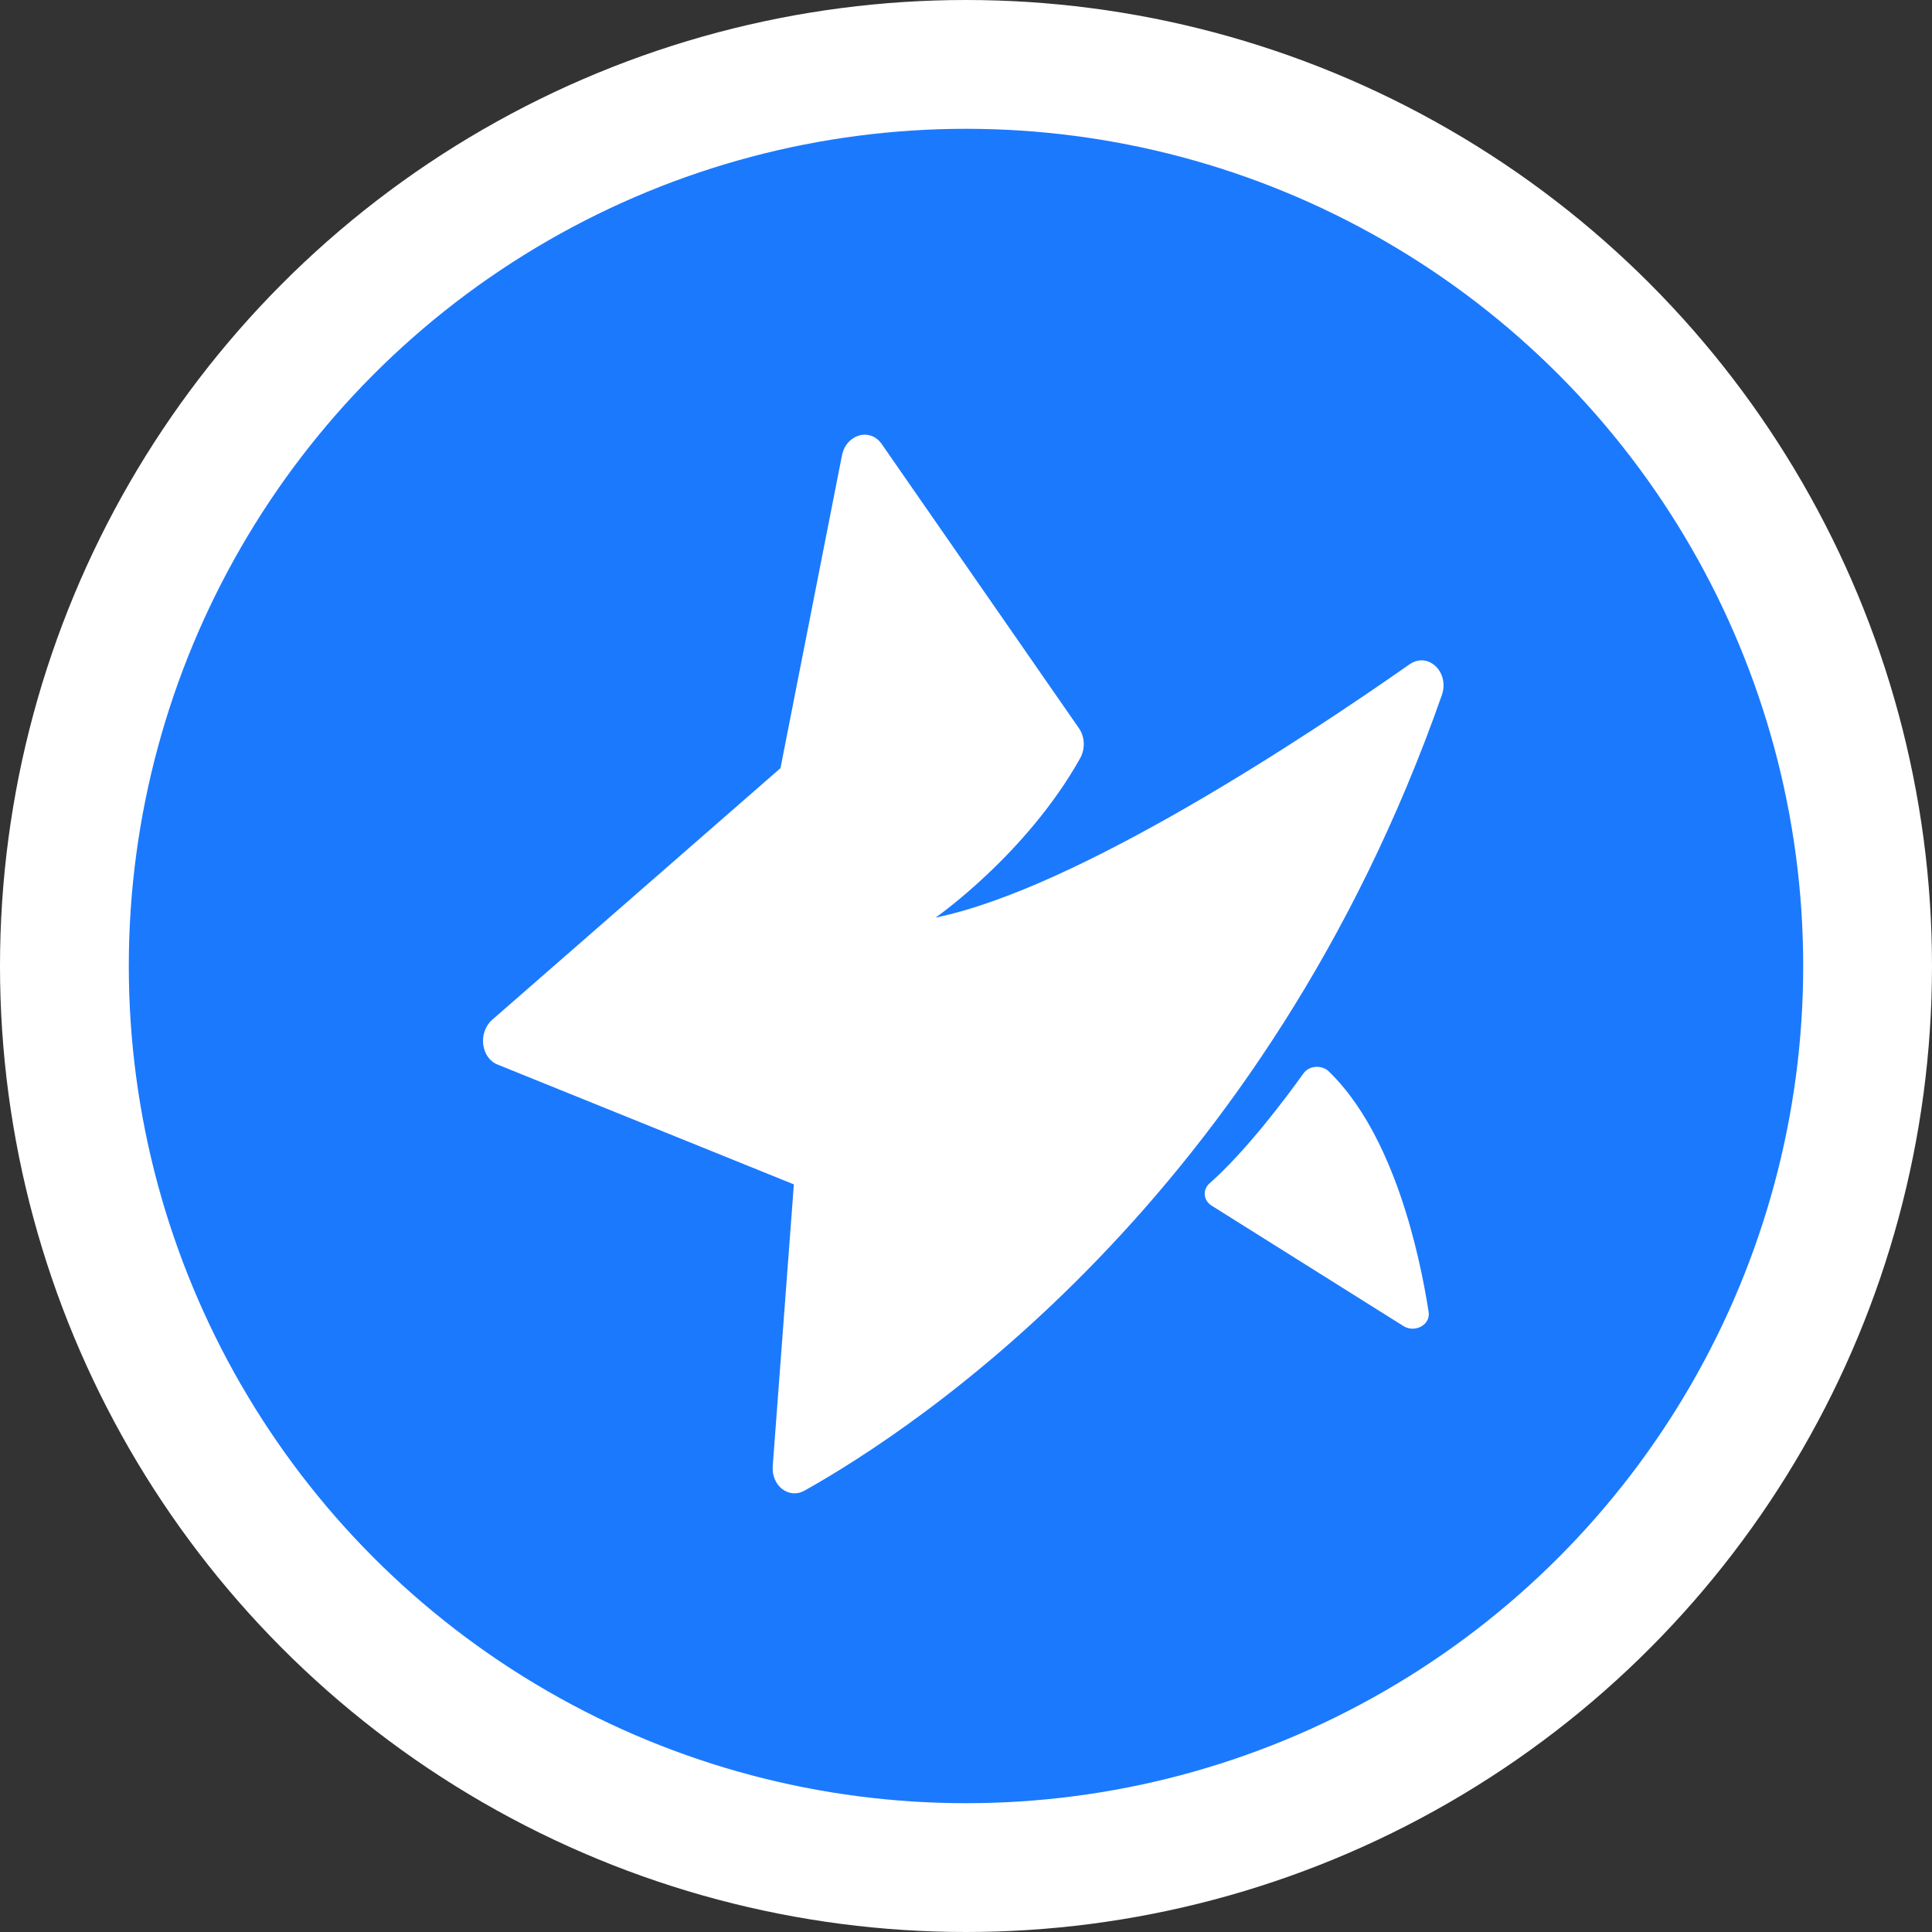 <svg width="30" height="30" viewBox="0 0 30 30" fill="none" xmlns="http://www.w3.org/2000/svg">
<rect x="0" y="0" width="30" height="30" fill="#333333" stroke="none"/>
<circle cx="15" cy="15" r="14" fill="#1B79FE" stroke="white" stroke-width="2"/>
<path fill-rule="evenodd" clip-rule="evenodd" d="M12.327 18.391L11.999 22.764C11.976 23.071 12.249 23.283 12.493 23.146C14.223 22.177 19.642 18.618 22.388 10.796C22.514 10.438 22.176 10.114 21.887 10.316C20.265 11.452 16.719 13.8 14.528 14.248C14.528 14.248 15.931 13.273 16.771 11.777C16.854 11.63 16.847 11.443 16.755 11.31L13.692 6.896C13.511 6.634 13.138 6.743 13.073 7.076L12.119 11.928L7.644 15.834C7.42 16.029 7.466 16.425 7.725 16.53L12.327 18.391Z" fill="white"/>
<path fill-rule="evenodd" clip-rule="evenodd" d="M20.24 16.668C19.957 17.063 19.346 17.877 18.783 18.374C18.67 18.473 18.685 18.64 18.814 18.721L21.793 20.591C21.972 20.703 22.214 20.57 22.184 20.375C22.046 19.481 21.646 17.618 20.637 16.64C20.524 16.531 20.33 16.543 20.24 16.668Z" fill="white"/>
</svg>
